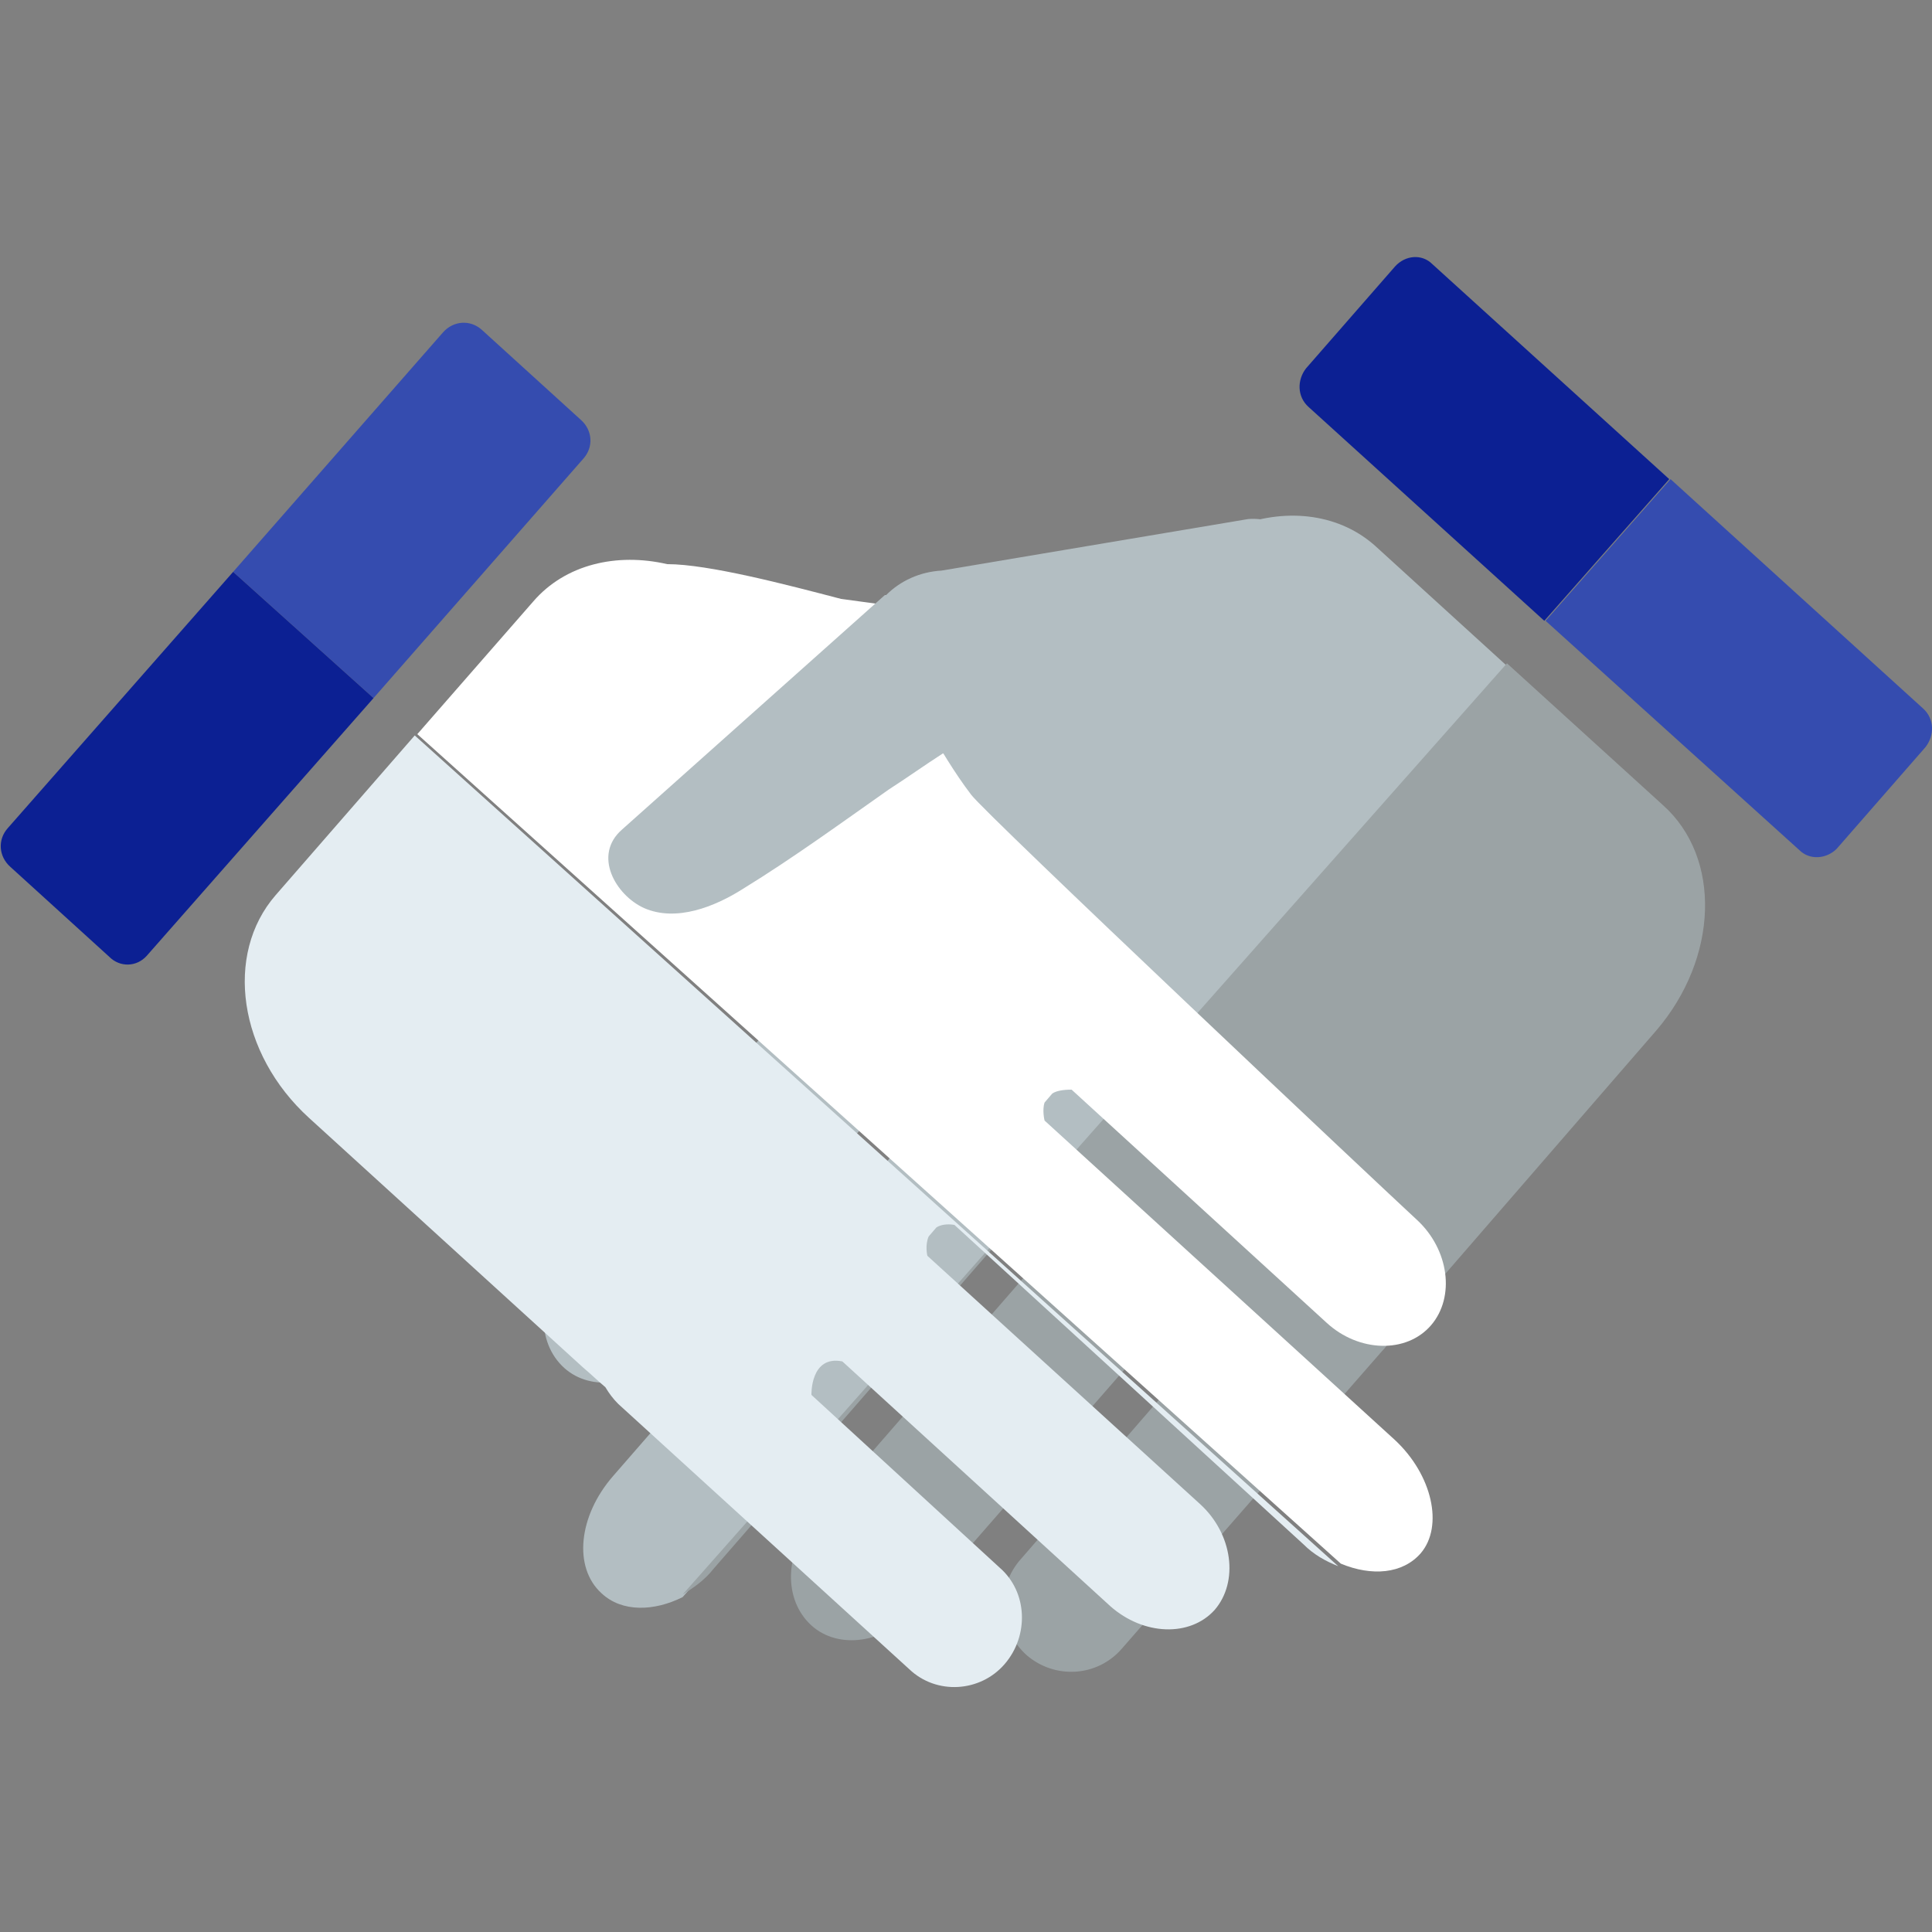 <?xml version="1.0" encoding="utf-8"?>
<!-- Generator: Adobe Illustrator 22.0.1, SVG Export Plug-In . SVG Version: 6.00 Build 0)  -->
<svg version="1.1" id="레이어_1" xmlns="http://www.w3.org/2000/svg" xmlns:xlink="http://www.w3.org/1999/xlink" x="0px"
	 y="0px" viewBox="0 0 150 150" style="enable-background:new 0 0 150 150;" xml:space="preserve">
<rect x="0" y="0" width="150" height="150" fill="#808080" stroke="none"/>
<style type="text/css">
	.st0{fill:#0C2093;}
	.st1{fill:#354CAF;}
	.st2{fill:#B3BEC2;}
	.st3{fill:#9BA3A5;}
	.st4{fill:#E4EDF2;}
	.st5{fill:#FFFFFF;}
</style>
<path class="st0" d="M101.6,31.6c-0.9-0.8-0.9-2.1-0.2-3l6.9-7.9c0.8-0.9,2.1-1,2.9-0.2l18.4,16.7l-9.7,11L101.6,31.6z"/>
<path class="st1" d="M139.7,66L120,48.2l9.7-11L149.3,55c0.9,0.8,0.9,2.1,0.2,3l-6.9,7.9C141.8,66.7,140.5,66.8,139.7,66z"/>
<path class="st2" d="M46.7,123.7c-2.2-2-1.8-6,0.9-9.1l24.2-27.8c0,0,0.2-0.8-0.2-1.4l-0.7-0.6c-0.3-0.2-0.8-0.2-1.5-0.1L51.8,105
	c-2.3,2.6-5.9,3.1-8,1.2c-2.2-2-2.1-5.7,0.2-8.3l20.6-23.7c1.4-1.9,3.4-4.3,6.4-7.4c0,0,0.6-0.8,0.7-1.3c-3,2.5-5.9,5-9,7.4
	c-2.1,1.6-5,3-7.6,2.2c-2.3-0.7-4.3-3.7-2.2-5.9l18.8-19.9c0,0,0,0,0,0c1-1.2,2.5-2,4.1-2.3l7.3-1.9c4-1.6,9.9-3.8,13.1-4.3l0,0
	c3.8-1.4,7.9-0.9,10.7,1.7l10.1,9.2l-64,72.3C50.8,125.1,48.3,125.2,46.7,123.7z"/>
<path class="st3" d="M128.6,80l-18.9,21.8c-0.5,0.6-1,1.1-1.5,1.7c-0.2,0.5-0.5,1-0.9,1.4L87.1,128c-1.9,2.2-5.2,2.4-7.4,0.5
	c-2.2-2-2.4-5.3-0.4-7.5l13-15c0,0-0.2-3.1-2.7-2.3l-18.6,21.3c-2.3,2.6-5.9,3.1-8,1.2c-2.2-2-2.1-5.7,0.2-8.3l18.8-21.6
	c0,0,0.1-0.9-0.3-1.5L81.1,94c-0.4-0.1-0.8-0.2-1.5,0l-24.2,27.8c-0.7,0.9-1.6,1.5-2.4,2l64-72.3l12.1,11
	C133.7,66.6,133.4,74.4,128.6,80z"/>
<path class="st1" d="M45.3,35.6c0.8-0.9,0.7-2.2-0.2-3l-7.7-7c-0.9-0.8-2.2-0.7-3,0.2L18.1,44.4L29,54.2L45.3,35.6z"/>
<path class="st0" d="M11.4,74.2l17.6-20l-10.9-9.8L0.6,64.3c-0.8,0.9-0.7,2.2,0.2,3l7.7,7C9.3,75.1,10.6,75.1,11.4,74.2z"/>
<path class="st4" d="M24,86.8l21.3,19.4c0.6,0.5,1.1,1,1.7,1.5c0.3,0.5,0.6,0.9,1,1.3l22.6,20.6c2.1,2,5.5,1.8,7.4-0.4
	c1.9-2.2,1.8-5.6-0.4-7.5l-14.6-13.4c0,0-0.1-3.1,2.4-2.6l20.8,19c2.6,2.3,6.2,2.4,8.1,0.3c1.9-2.2,1.4-5.9-1.1-8.2L72,97.5
	c0,0-0.2-0.8,0.1-1.5l0.6-0.7c0.3-0.2,0.8-0.3,1.4-0.2l27.1,24.8c0.8,0.8,1.7,1.3,2.7,1.7L32.2,57.1L21.4,69.5
	C17.4,74.1,18.5,81.8,24,86.8z"/>
<path class="st5" d="M108.3,111.8L81.1,87c0,0-0.2-0.8,0-1.4l0.6-0.7c0.3-0.2,0.8-0.3,1.5-0.3l19.8,18.1c2.5,2.3,6.2,2.4,8.1,0.2
	c1.9-2.2,1.4-5.9-1.1-8.2c-2.5-2.3-33.5-31.5-34.6-33c-1.3-1.7-2.4-3.6-3.5-5.4c-0.1-0.2-0.3-0.5-0.4-0.7l2-8
	c-0.2,0-0.5-0.1-0.8-0.1l-7.4-1c-4.2-1.1-10.3-2.7-13.5-2.7c-3.9-0.9-7.9,0-10.4,2.9l-9,10.3l71.7,64.4c2.4,1,4.8,0.8,6.2-0.8
	C112.1,118.5,111.2,114.5,108.3,111.8z"/>
<path class="st2" d="M98.1,56.7l-24,1.8c-0.3,0-0.6,0-0.9,0c-1.4,0.9-2.8,1.9-4.2,2.8c-3.7,2.6-7.4,5.3-11.3,7.7
	c-2.2,1.4-5.2,2.6-7.7,1.5c-2.2-1-4-4.1-1.7-6.1l20.4-18.2c0,0,0,0,0.1,0c1.1-1.1,2.6-1.8,4.3-1.9l23.8-4c2.3-0.2,4.2,1.4,5.6,3
	l2.8,3.2c1,1.1-0.8,0.9-0.7,2.5C104.9,53,102,56.4,98.1,56.7z"/>
</svg>
